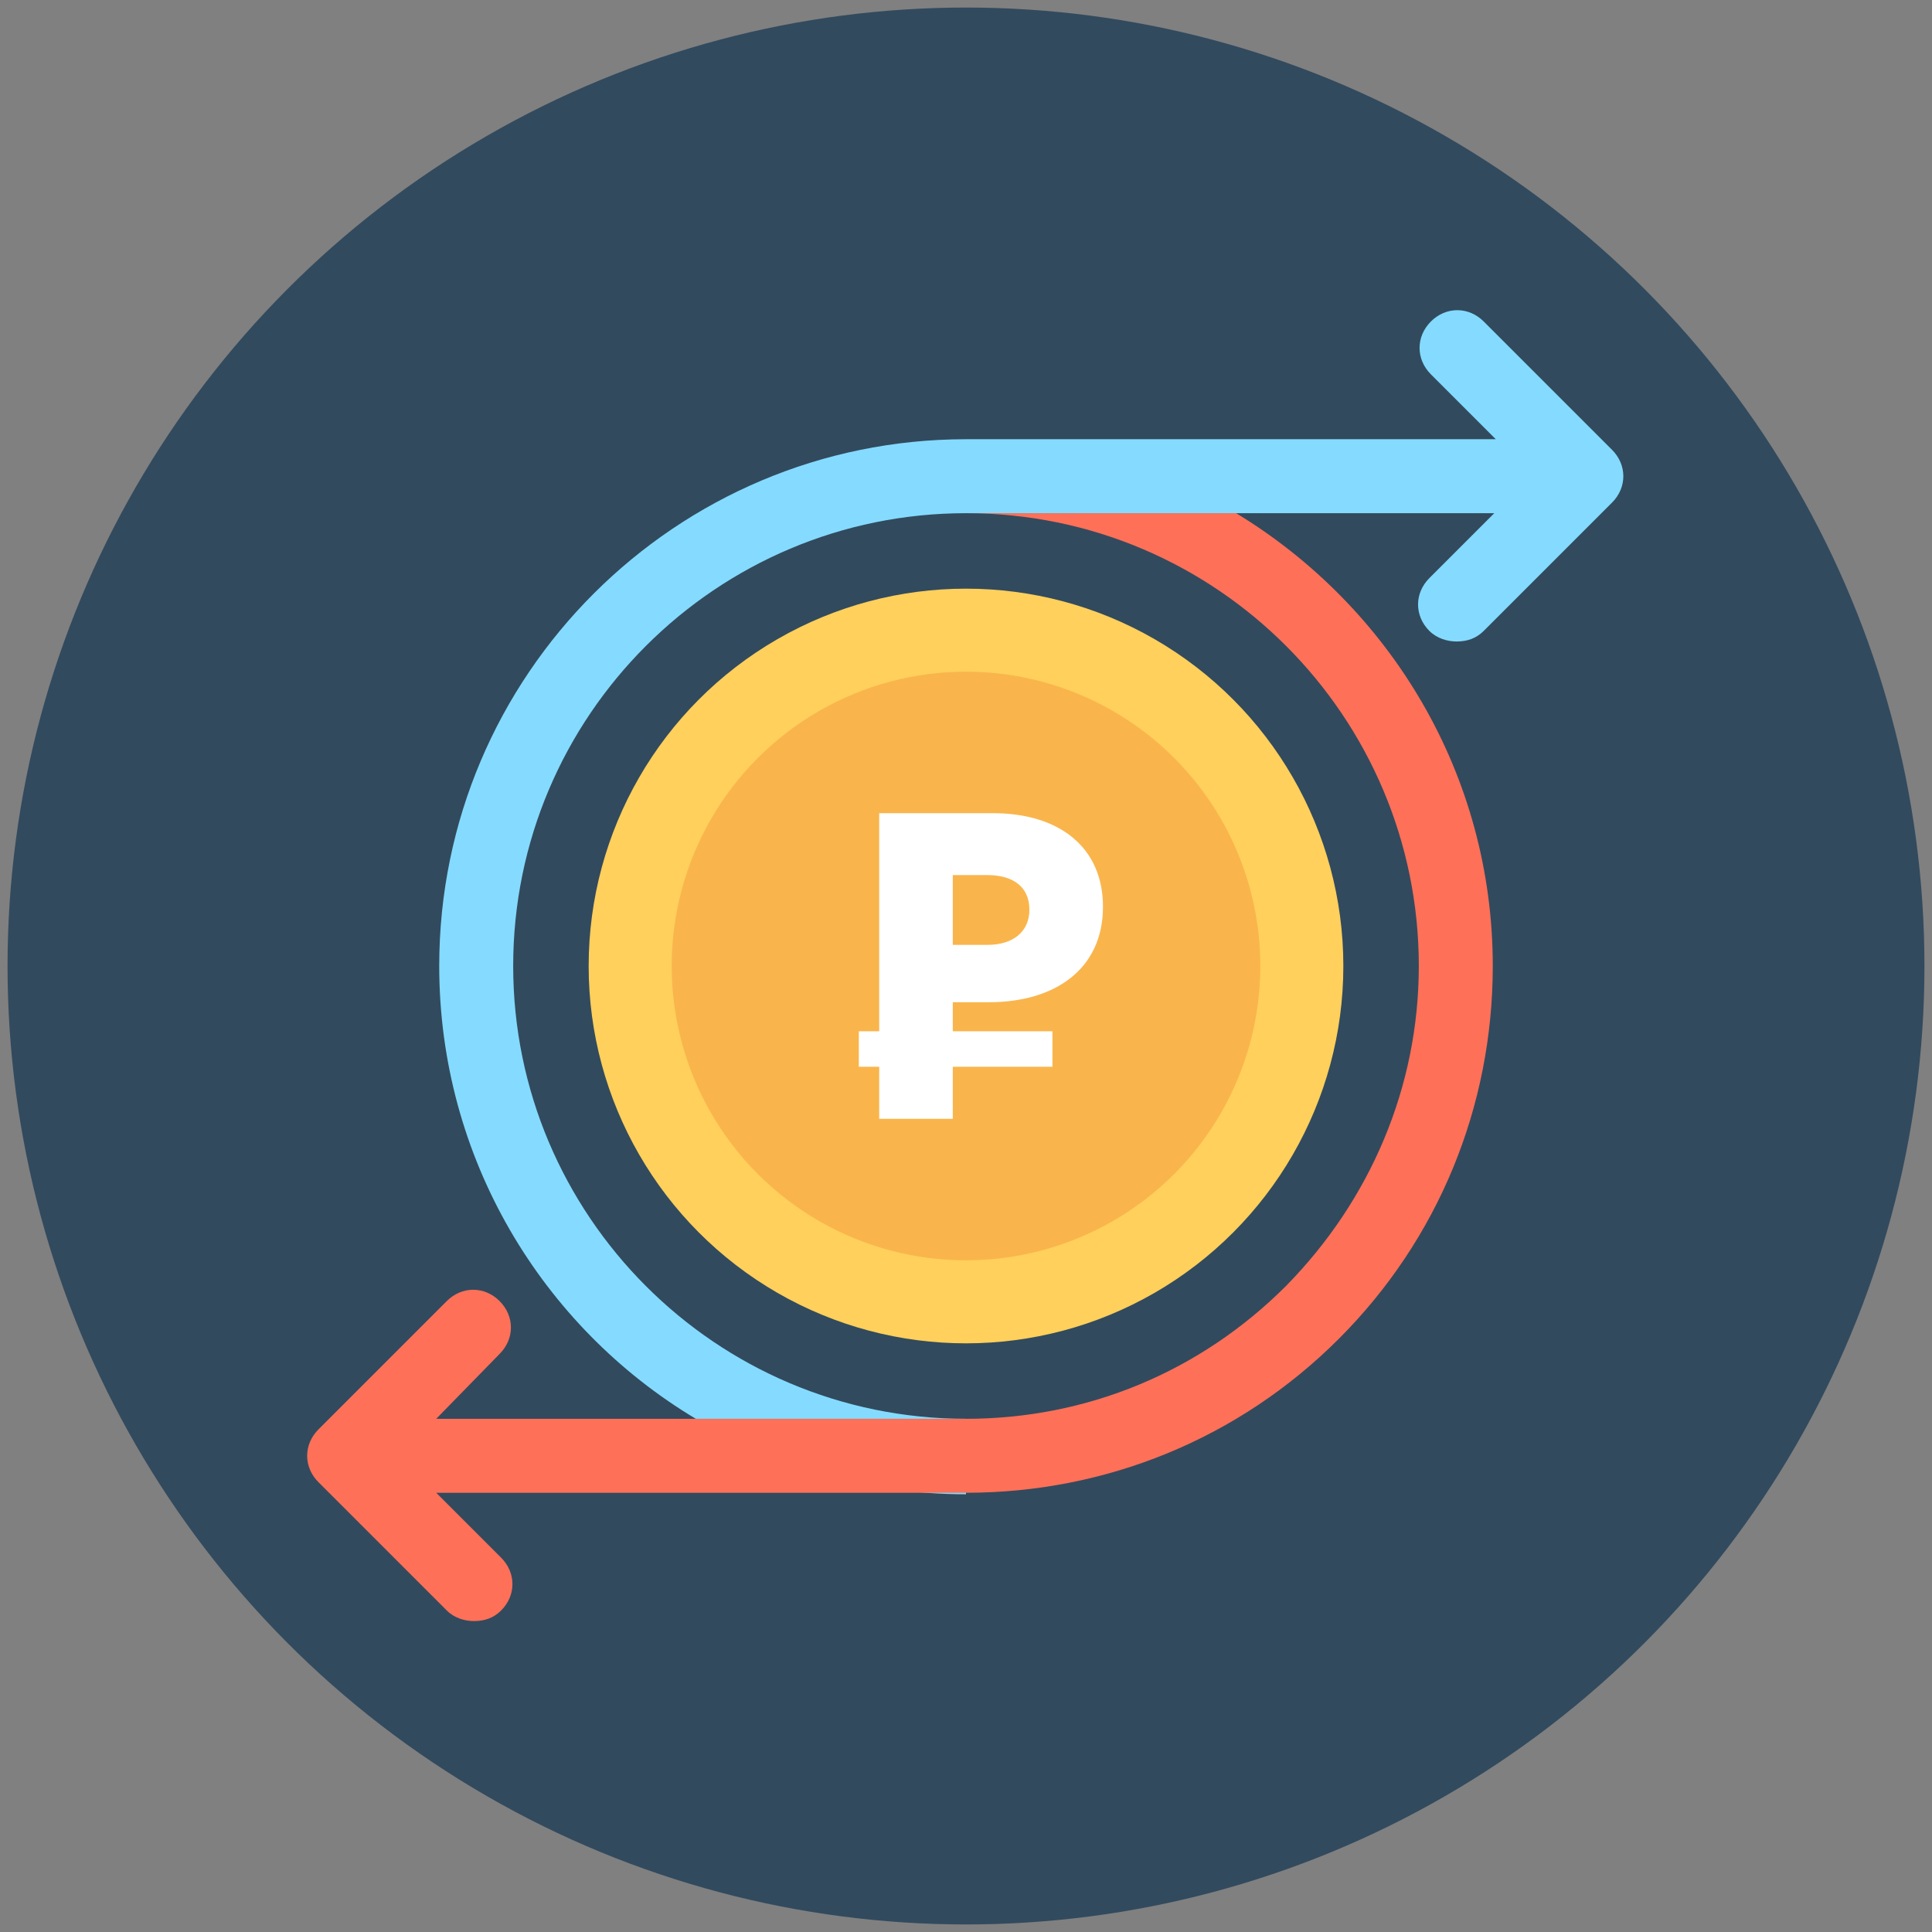 <?xml version="1.0" encoding="utf-8"?>
<!-- Generator: Adobe Illustrator 19.0.0, SVG Export Plug-In . SVG Version: 6.00 Build 0)  -->
<svg version="1.1" id="Layer_1" xmlns="http://www.w3.org/2000/svg" xmlns:xlink="http://www.w3.org/1999/xlink" x="0px" y="0px"
	 viewBox="-49 141 512 512" enable-background="new -49 141 512 512" xml:space="preserve">
<rect x="-49" y="141" width="512" height="512" fill="#808080" stroke="none"/>
<circle fill="#324A5E" cx="207" cy="397" r="254"/>
<path fill="#84DBFF" d="M207,517v20c-26,0-50.8-7.2-71.6-20H207z"/>
<circle fill="#FFD05B" cx="207" cy="397" r="100"/>
<circle fill="#F9B54C" cx="207" cy="397" r="78"/>
<path fill="#FF7058" d="M346.6,397c0,37.2-14.4,72.4-40.8,98.8c-26.4,26.4-61.6,40.8-98.8,40.8H66.6l17.2,17.2c4,4,4,10,0,14
	c-2,2-4.4,2.8-7.2,2.8c-2.4,0-5.2-0.8-7.2-2.8l-34-34c-4-4-4-10,0-14l34-34c4-4,10-4,14,0s4,10,0,14L66.6,517H207
	c32,0,62-12.4,84.8-35.2C314.2,459,327,429,327,397c0-66-53.6-120-120-120h71.6C319.4,301.8,346.6,346.2,346.6,397z"/>
<path fill="#84DBFF" d="M378.2,274.2l-34,34c-2,2-4.4,2.8-7.2,2.8c-2.4,0-5.2-0.8-7.2-2.8c-4-4-4-10,0-14L347,277H207
	c-66,0-120,53.6-120,120c0,66,53.6,120,120,120h-71.6c-40.8-24.4-68-69.2-68-120c0-77.2,62.8-139.6,139.6-139.6h140.4l-17.2-17.2
	c-4-4-4-10,0-14s10-4,14,0l34,34C382.2,264.2,382.2,270.2,378.2,274.2z"/>
<g>
	<path fill="#FFFFFF" d="M184,356.5h30.1c17.7,0,29.2,9.1,29.2,24.8c0,16.5-12.7,25.3-30.2,25.3h-9.6v30.9H184V356.5z M212.7,391.4
		c6.9,0,11.1-3.6,11.1-9.3c0-6-4.2-9.2-11.2-9.2h-9.1v18.5H212.7z"/>
</g>
<rect x="178.6" y="414.3" fill="#FFFFFF" width="51.3" height="9.4"/>
</svg>
